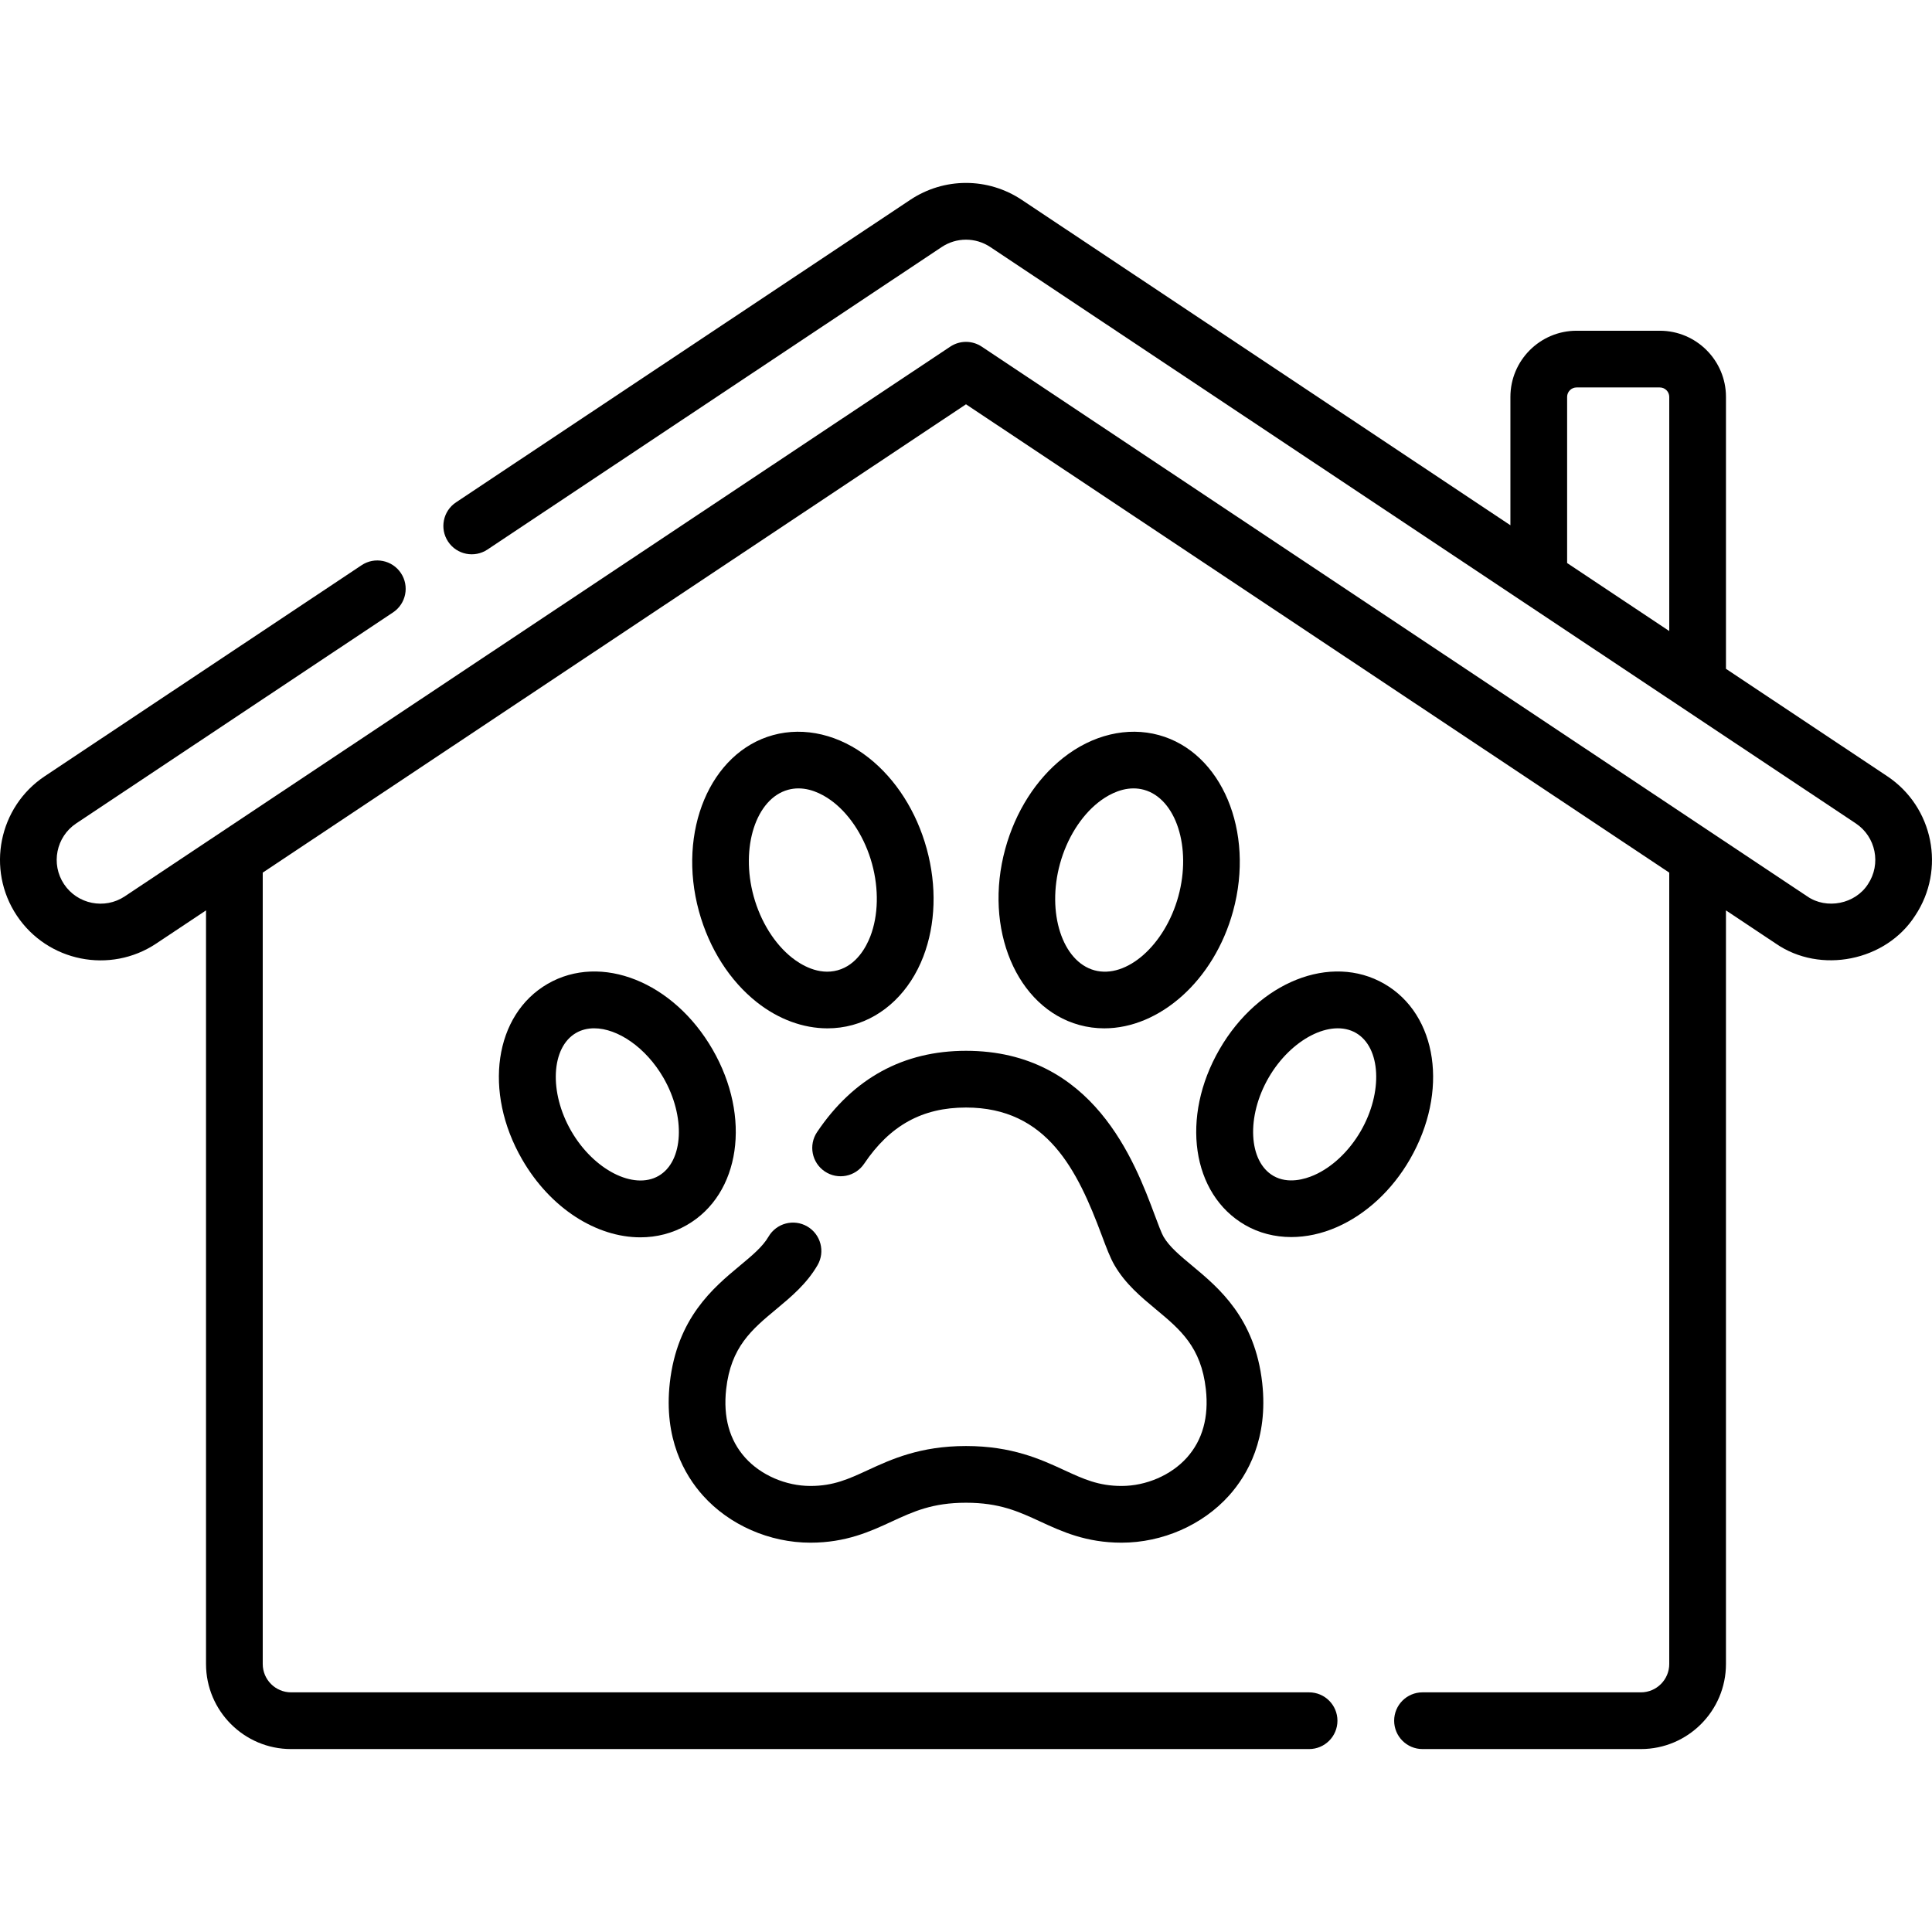 <svg id="Capa_1" enable-background="new 0 0 512 512" height="512" viewBox="0 0 512 512" width="512" xmlns="http://www.w3.org/2000/svg"><g><path d="m214.774 408.826c9.418 0 15.84-2.965 21.506-5.582 5.814-2.685 10.835-5.003 19.721-5.003s13.907 2.319 19.72 5.003c5.665 2.617 12.088 5.582 21.506 5.582 10.836 0 21.492-4.678 28.505-12.513 4.903-5.478 10.405-15.098 8.77-29.816-1.915-17.226-11.535-25.227-18.559-31.069-3.245-2.699-6.047-5.029-7.6-7.696-.526-.903-1.436-3.338-2.315-5.692-5.282-14.141-16.274-43.565-50.026-43.565-16.571 0-29.848 7.245-39.464 21.535-2.317 3.443-1.404 8.113 2.039 10.431 3.442 2.317 8.113 1.404 10.431-2.039 6.839-10.163 15.417-14.896 26.995-14.896 21.521 0 29.559 16.695 35.947 33.794 1.251 3.346 2.238 5.989 3.408 7.999 2.889 4.959 7 8.378 10.976 11.685 6.432 5.349 11.986 9.969 13.231 21.173.821 7.385-.872 13.485-5.03 18.132-4.145 4.631-10.776 7.507-17.306 7.507-6.116 0-10.127-1.852-15.204-4.197-6.163-2.846-13.833-6.388-26.022-6.388s-19.859 3.542-26.022 6.388c-5.078 2.345-9.089 4.197-15.205 4.197-6.53 0-13.161-2.876-17.305-7.507-4.159-4.646-5.852-10.746-5.031-18.132 1.245-11.205 6.8-15.824 13.231-21.173 3.976-3.307 8.087-6.726 10.976-11.685 2.089-3.586.876-8.187-2.71-10.276-3.585-2.088-8.186-.876-10.276 2.71-1.553 2.667-4.355 4.997-7.6 7.696-7.024 5.842-16.644 13.843-18.558 31.07-1.635 14.717 3.866 24.337 8.769 29.815 7.01 7.834 17.666 12.512 28.502 12.512z"/><path d="m145.148 260.721c-14.15 8.17-17.131 28.607-6.785 46.528 7.54 13.06 19.775 20.657 31.335 20.657 4.303 0 8.513-1.053 12.351-3.269 14.15-8.17 17.131-28.607 6.785-46.528-10.345-17.919-29.534-25.557-43.686-17.388zm29.387 50.9c-6.624 3.822-17.228-1.62-23.155-11.887-5.928-10.268-5.34-22.173 1.283-25.997 1.442-.832 3.071-1.226 4.802-1.226 6.216 0 13.716 5.081 18.353 13.113 5.928 10.268 5.34 22.173-1.283 25.997z"/><path d="m200.579 265.603c5.742 4.537 12.3 6.919 18.715 6.919 2.249-.001 4.481-.293 6.653-.889 8.366-2.295 15.197-8.903 18.74-18.13 3.287-8.56 3.608-18.704.904-28.562-2.704-9.859-8.156-18.419-15.35-24.104-7.755-6.127-16.998-8.325-25.368-6.031-16.642 4.565-25.454 25.511-19.644 46.692 2.704 9.86 8.156 18.42 15.35 24.105zm8.269-56.302c.934-.256 1.854-.368 2.748-.368 3.966 0 7.424 2.195 9.326 3.697 4.63 3.658 8.338 9.594 10.174 16.286 1.836 6.693 1.676 13.69-.44 19.198-1.065 2.772-3.609 7.631-8.685 9.023s-9.744-1.487-12.073-3.329c-4.63-3.658-8.338-9.595-10.174-16.287-3.557-12.964.621-25.888 9.124-28.22z"/><path d="m354.268 325.204c7.769-3.403 14.647-9.78 19.368-17.955 10.346-17.921 7.366-38.358-6.784-46.528-14.15-8.169-33.339-.532-43.687 17.388-10.346 17.921-7.365 38.358 6.785 46.528 3.685 2.128 7.879 3.196 12.251 3.196 3.957 0 8.061-.874 12.067-2.629zm-16.803-13.583c-6.624-3.824-7.212-15.729-1.284-25.997 5.929-10.268 16.533-15.71 23.156-11.887 6.623 3.824 7.211 15.729 1.283 25.997-3.084 5.342-7.597 9.607-12.382 11.702-2.355 1.033-6.887 2.429-10.773.185z"/><path d="m292.654 272.52c14.617 0 29.069-12.619 34.117-31.021 5.81-21.181-3.002-42.127-19.644-46.692-8.365-2.295-17.611-.098-25.368 6.031-7.195 5.685-12.646 14.245-15.35 24.104-5.81 21.181 3.002 42.127 19.643 46.692 2.184.598 4.393.886 6.602.886zm-11.751-43.603c1.836-6.692 5.544-12.628 10.175-16.286 1.901-1.503 5.358-3.697 9.325-3.697.894 0 1.814.112 2.748.368 8.503 2.332 12.682 15.257 9.127 28.221-3.557 12.965-13.749 21.951-22.249 19.616-8.504-2.333-12.682-15.256-9.126-28.222z"/><path d="m500.133 205.7-42.733-28.457v-72.059c0-9.669-7.866-17.535-17.535-17.535h-22.055c-9.669 0-17.535 7.866-17.535 17.535v34.017l-129.507-86.243c-8.971-5.973-20.565-5.972-29.536 0l-120.384 80.167c-3.454 2.301-4.39 6.966-2.09 10.421 2.299 3.454 6.965 4.389 10.421 2.09l120.384-80.167c3.91-2.604 8.964-2.604 12.875 0l229.364 152.741c5.33 3.548 6.778 10.773 3.229 16.103-3.363 5.262-10.96 6.796-16.103 3.228l-218.763-145.68c-2.523-1.679-5.808-1.679-8.331 0l-218.762 145.681c-5.329 3.549-12.554 2.101-16.103-3.227-3.549-5.331-2.101-12.555 3.229-16.104l83.961-55.913c3.454-2.301 4.39-6.966 2.09-10.421-2.301-3.455-6.966-4.391-10.421-2.09l-83.962 55.913c-12.226 8.142-15.55 24.715-7.407 36.945 8.144 12.227 24.716 15.548 36.944 7.407l13.196-8.788v199.712c0 12.432 10.113 22.545 22.545 22.545h269.779c4.151 0 7.515-3.365 7.515-7.515s-3.364-7.515-7.515-7.515h-269.779c-4.144 0-7.515-3.371-7.515-7.515v-209.721l186.371-124.11 186.37 124.109v209.722c0 4.144-3.371 7.515-7.515 7.515h-57.872c-4.151 0-7.515 3.365-7.515 7.515s3.364 7.515 7.515 7.515h57.872c12.431 0 22.545-10.113 22.545-22.545v-199.713l13.198 8.789c11.793 8.174 29.226 4.676 36.943-7.408 8.142-12.229 4.819-28.802-7.408-36.944zm-84.828-100.516c0-1.381 1.123-2.505 2.505-2.505h22.056c1.382 0 2.505 1.124 2.505 2.505v62.05l-27.066-18.024z"/></g></svg>